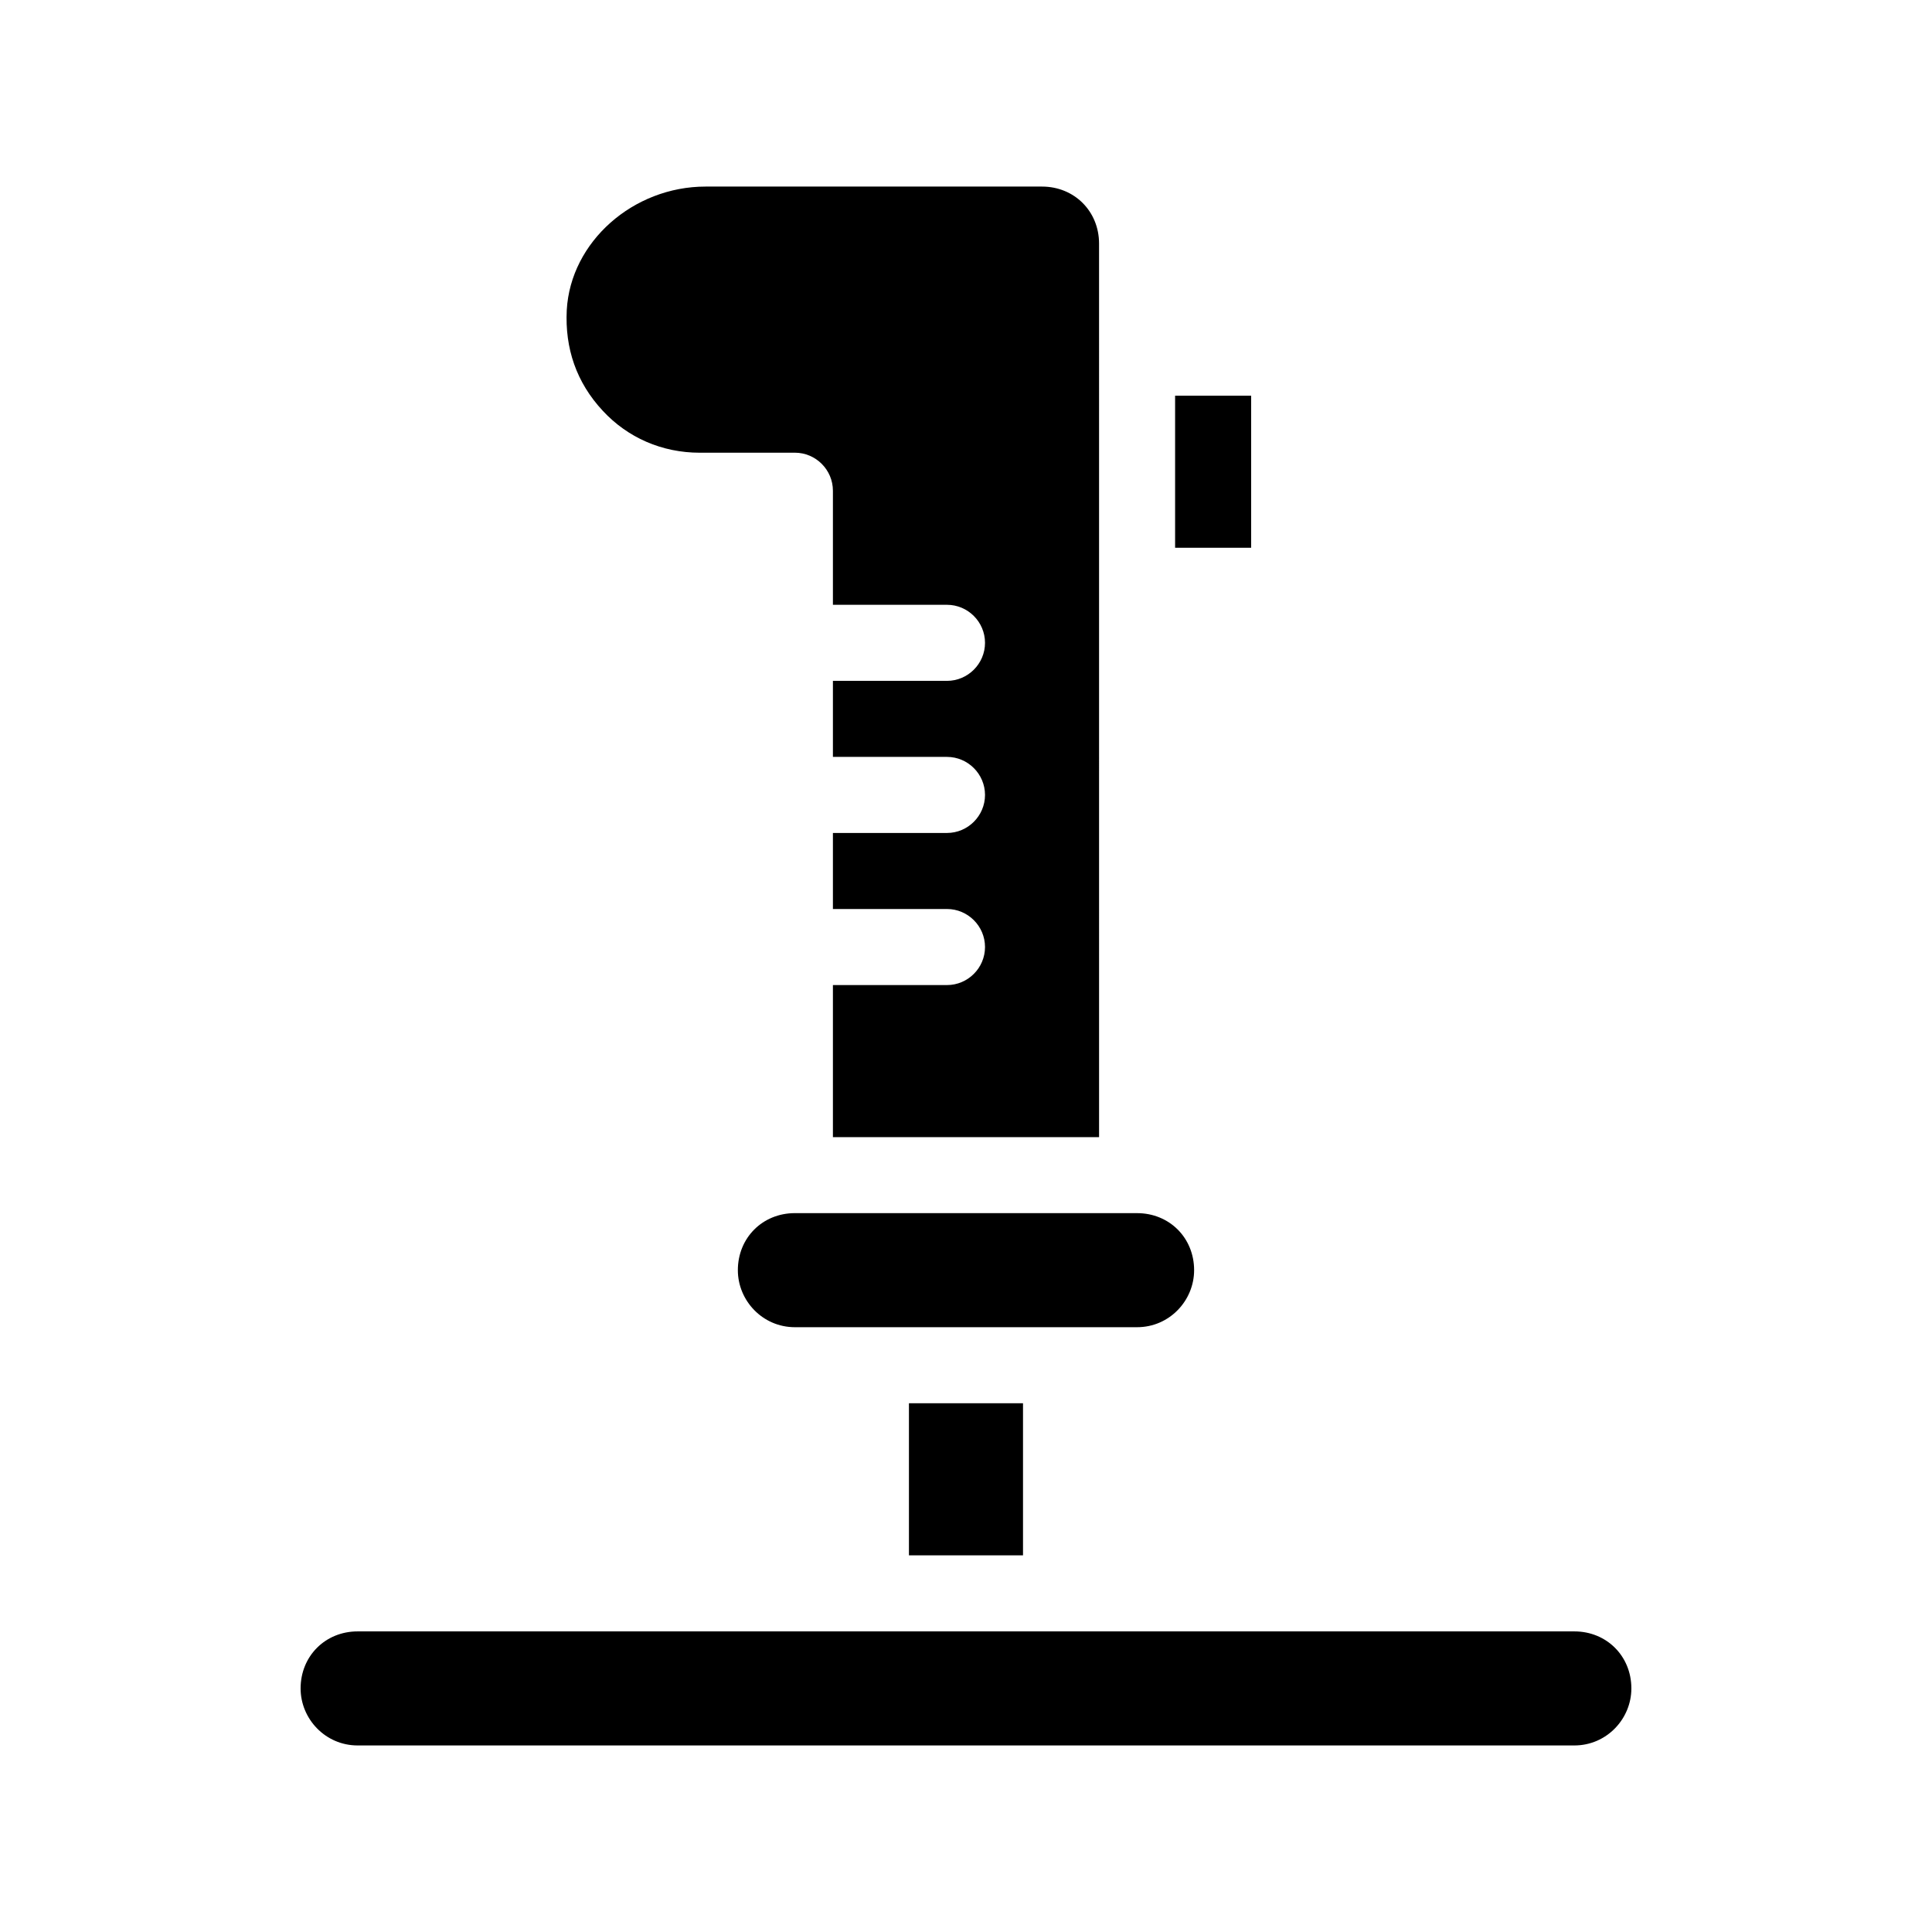 <?xml version="1.0" encoding="UTF-8"?>
<!-- Uploaded to: SVG Repo, www.svgrepo.com, Generator: SVG Repo Mixer Tools -->
<svg fill="#000000" width="800px" height="800px" version="1.1" viewBox="144 144 512 512" xmlns="http://www.w3.org/2000/svg">
 <path d="m576.33 591.45c0 8.062-6.551 15.113-15.113 15.113h-322.44c-8.566 0-15.113-7.055-15.113-15.113 0-8.566 6.551-15.113 15.113-15.113h322.44c8.562 0 15.113 6.551 15.113 15.113zm-236.79-110.84c0 8.062 6.551 15.113 15.113 15.113h90.688c8.566 0 15.113-7.055 15.113-15.113 0-8.566-6.551-15.113-15.113-15.113l-90.688-0.004c-8.566 0-15.113 6.551-15.113 15.117zm-10.078-216.64h25.191c5.543 0 10.078 4.535 10.078 10.078v30.23h30.23c5.543 0 10.078 4.535 10.078 10.078s-4.535 10.078-10.078 10.078h-30.23v20.152h30.23c5.543 0 10.078 4.535 10.078 10.078 0 5.543-4.535 10.078-10.078 10.078h-30.23v20.152h30.23c5.543 0 10.078 4.535 10.078 10.078 0 5.543-4.535 10.078-10.078 10.078h-30.23v40.305h70.535l-0.004-236.8c0-8.566-6.551-15.113-15.113-15.113h-89.176c-19.145 0-35.77 14.609-36.777 32.746-0.504 10.078 2.519 19.145 9.574 26.703 6.547 7.055 15.617 11.082 25.691 11.082zm85.648 292.21v-40.305h-30.23v40.305zm60.457-307.32h-20.152v40.305h20.152z"/>
</svg>